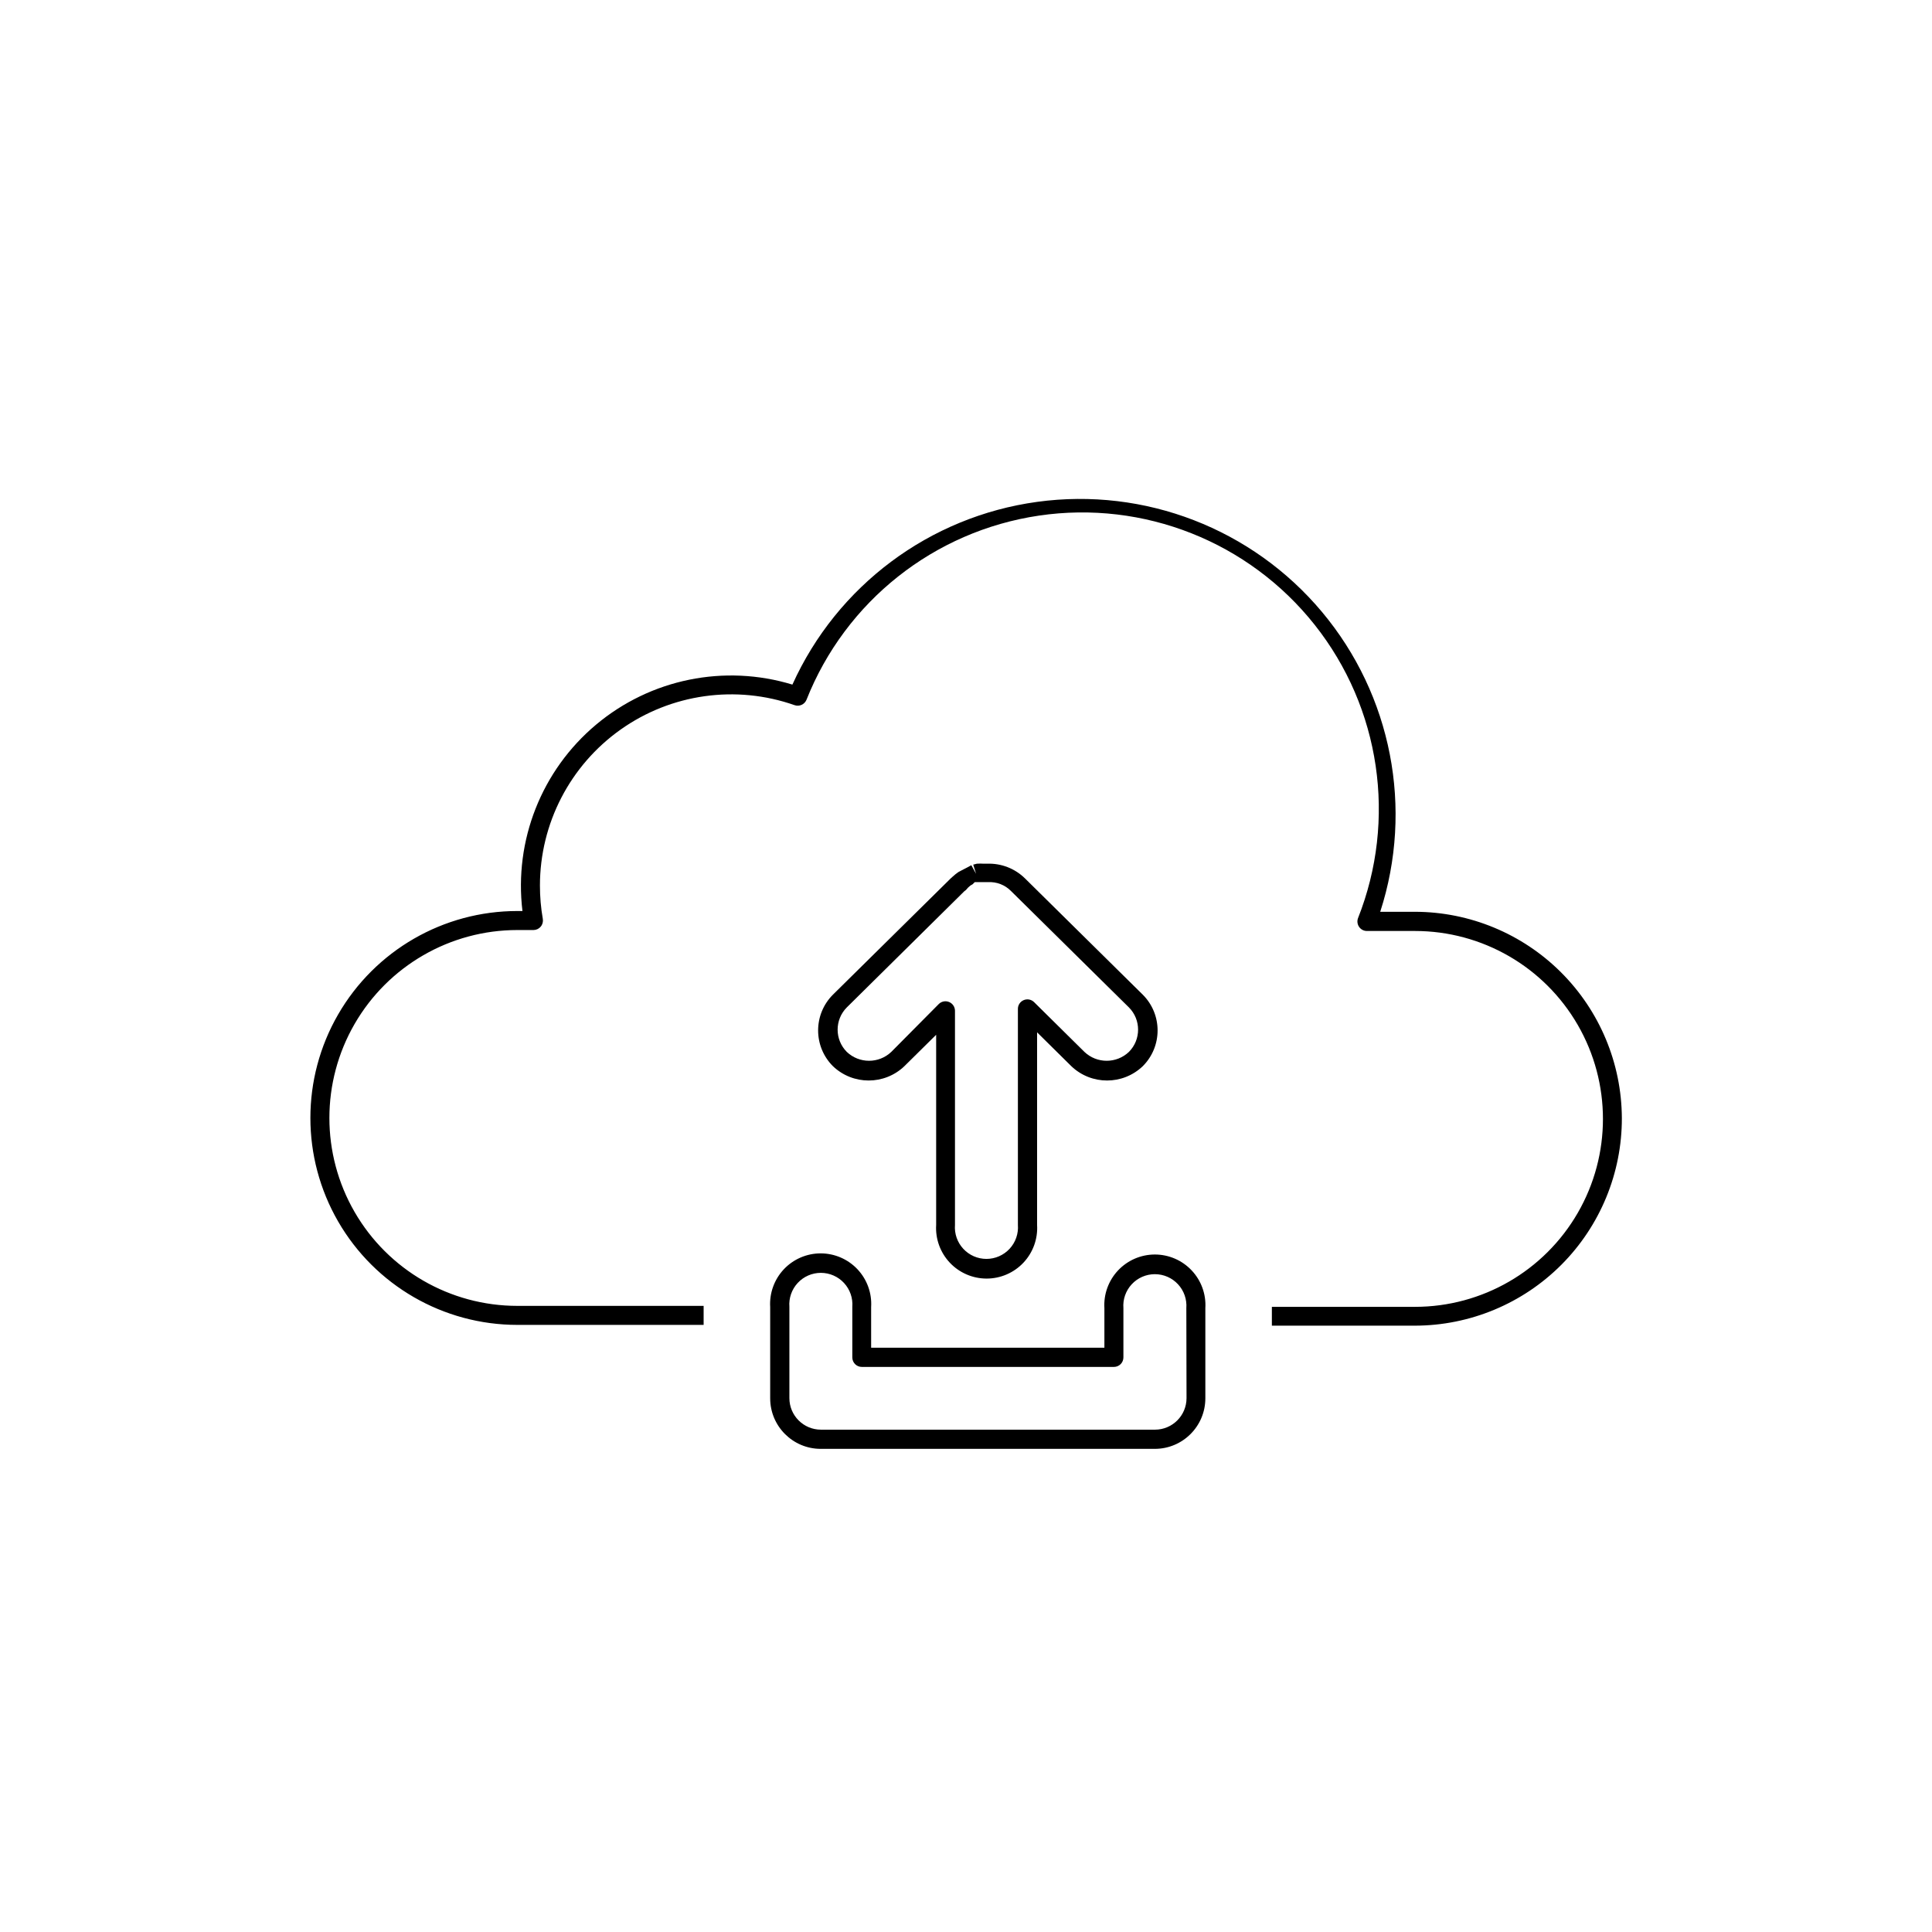<?xml version="1.0" encoding="UTF-8"?>
<!-- The Best Svg Icon site in the world: iconSvg.co, Visit us! https://iconsvg.co -->
<svg fill="#000000" width="800px" height="800px" version="1.1" viewBox="144 144 512 512" xmlns="http://www.w3.org/2000/svg">
 <path d="m573.81 440.3c0.027 14.562-5.734 28.543-16.012 38.859-10.281 10.316-24.238 16.129-38.801 16.156h-37.938v-4.637-0.352h37.938c17.789 0 34.23-9.492 43.129-24.902 8.895-15.406 8.895-34.391 0-49.801-8.898-15.41-25.34-24.902-43.129-24.902h-12.75c-0.82 0-1.59-0.398-2.059-1.07-0.473-0.672-0.586-1.531-0.309-2.305 10.344-26.105 5.969-55.75-11.473-77.758-17.438-22.008-45.297-33.043-73.078-28.945-27.777 4.102-51.262 22.707-61.602 48.816-0.516 1.242-1.91 1.863-3.176 1.41-15.504-5.438-32.68-3.023-46.082 6.477-13.406 9.5-21.375 24.906-21.379 41.336-0.004 2.953 0.25 5.906 0.758 8.816 0.133 0.734-0.066 1.488-0.543 2.062-0.477 0.574-1.18 0.906-1.926 0.91h-4.285c-17.789 0-34.23 9.492-43.129 24.902-8.895 15.406-8.895 34.391 0 49.801 8.898 15.406 25.34 24.898 43.129 24.898h49.375v5.039h-49.375c-19.59 0-37.695-10.453-47.492-27.418-9.793-16.969-9.793-37.875 0-54.84 9.797-16.969 27.902-27.422 47.492-27.422h1.363c-2.266-18.703 5.074-37.281 19.508-49.387 14.434-12.109 34.008-16.102 52.031-10.617 11.848-26.223 36.344-44.516 64.852-48.426 28.512-3.91 57.027 7.109 75.5 29.176 18.469 22.07 24.297 52.082 15.426 79.457h9.223c14.5 0.027 28.406 5.789 38.676 16.031 10.27 10.238 16.07 24.129 16.137 38.633zm-172.4-67.008 1.258 2.266-0.754-2.418 0.957-0.25c0.621-0.043 1.242-0.043 1.863 0h0.805c3.75-0.152 7.398 1.25 10.078 3.879l31.234 30.832c5.231 5.234 5.231 13.711 0 18.945-5.297 5.066-13.645 5.066-18.941 0l-9.07-8.969v51.035c0.227 3.691-1.078 7.309-3.613 10.004-2.531 2.691-6.066 4.219-9.762 4.219-3.695 0-7.231-1.527-9.762-4.219-2.535-2.695-3.84-6.312-3.613-10.004v-50.383l-8.414 8.312v0.004c-5.297 5.066-13.645 5.066-18.945 0-5.227-5.234-5.227-13.711 0-18.945l31.234-30.832 0.504-0.453h0.004c0.473-0.438 0.98-0.844 1.512-1.211l0.855-0.453 1.461-0.754zm0.352 5.039-0.605 0.352c-0.43 0.34-0.82 0.727-1.156 1.16l-0.453 0.352-31.137 30.781c-3.242 3.262-3.242 8.527 0 11.789 3.305 3.137 8.484 3.137 11.789 0l12.594-12.695c0.727-0.711 1.809-0.918 2.746-0.52 0.938 0.395 1.543 1.316 1.539 2.332v56.73c-0.184 2.324 0.613 4.617 2.199 6.328 1.582 1.711 3.805 2.684 6.137 2.684 2.332 0 4.555-0.973 6.141-2.684 1.582-1.711 2.379-4.004 2.199-6.328v-57.234c-0.008-1.016 0.598-1.938 1.535-2.332 0.938-0.398 2.019-0.191 2.746 0.52l13.352 13.199c3.305 3.137 8.484 3.137 11.789 0 3.238-3.262 3.238-8.527 0-11.789l-31.234-30.832h-0.004c-1.594-1.633-3.816-2.496-6.094-2.367h-3.523zm61.668 112.35v23.883c0 7.398-6 13.398-13.402 13.398h-88.52c-7.402 0-13.402-6-13.402-13.398v-24.184c-0.227-3.691 1.082-7.309 3.613-10.004 2.535-2.691 6.066-4.219 9.762-4.219 3.699 0 7.231 1.527 9.766 4.219 2.531 2.695 3.84 6.312 3.613 10.004v10.781h61.816v-10.48c-0.227-3.688 1.082-7.309 3.613-10 2.535-2.695 6.066-4.223 9.762-4.223 3.699 0 7.231 1.527 9.762 4.223 2.535 2.691 3.844 6.312 3.617 10zm-5.039 0c0.18-2.324-0.617-4.617-2.199-6.328-1.582-1.711-3.809-2.684-6.141-2.684-2.328 0-4.555 0.973-6.137 2.684-1.582 1.711-2.383 4.004-2.199 6.328v13.051c0 0.668-0.266 1.309-0.738 1.781-0.473 0.473-1.113 0.734-1.781 0.734h-66.805c-1.391 0-2.519-1.125-2.519-2.516v-13.402c0.18-2.324-0.617-4.617-2.199-6.328-1.582-1.711-3.809-2.684-6.141-2.684-2.328 0-4.555 0.973-6.137 2.684-1.582 1.711-2.379 4.004-2.199 6.328v24.184c0 4.617 3.742 8.363 8.363 8.363h88.52c4.617 0 8.363-3.746 8.363-8.363z"/>
</svg>